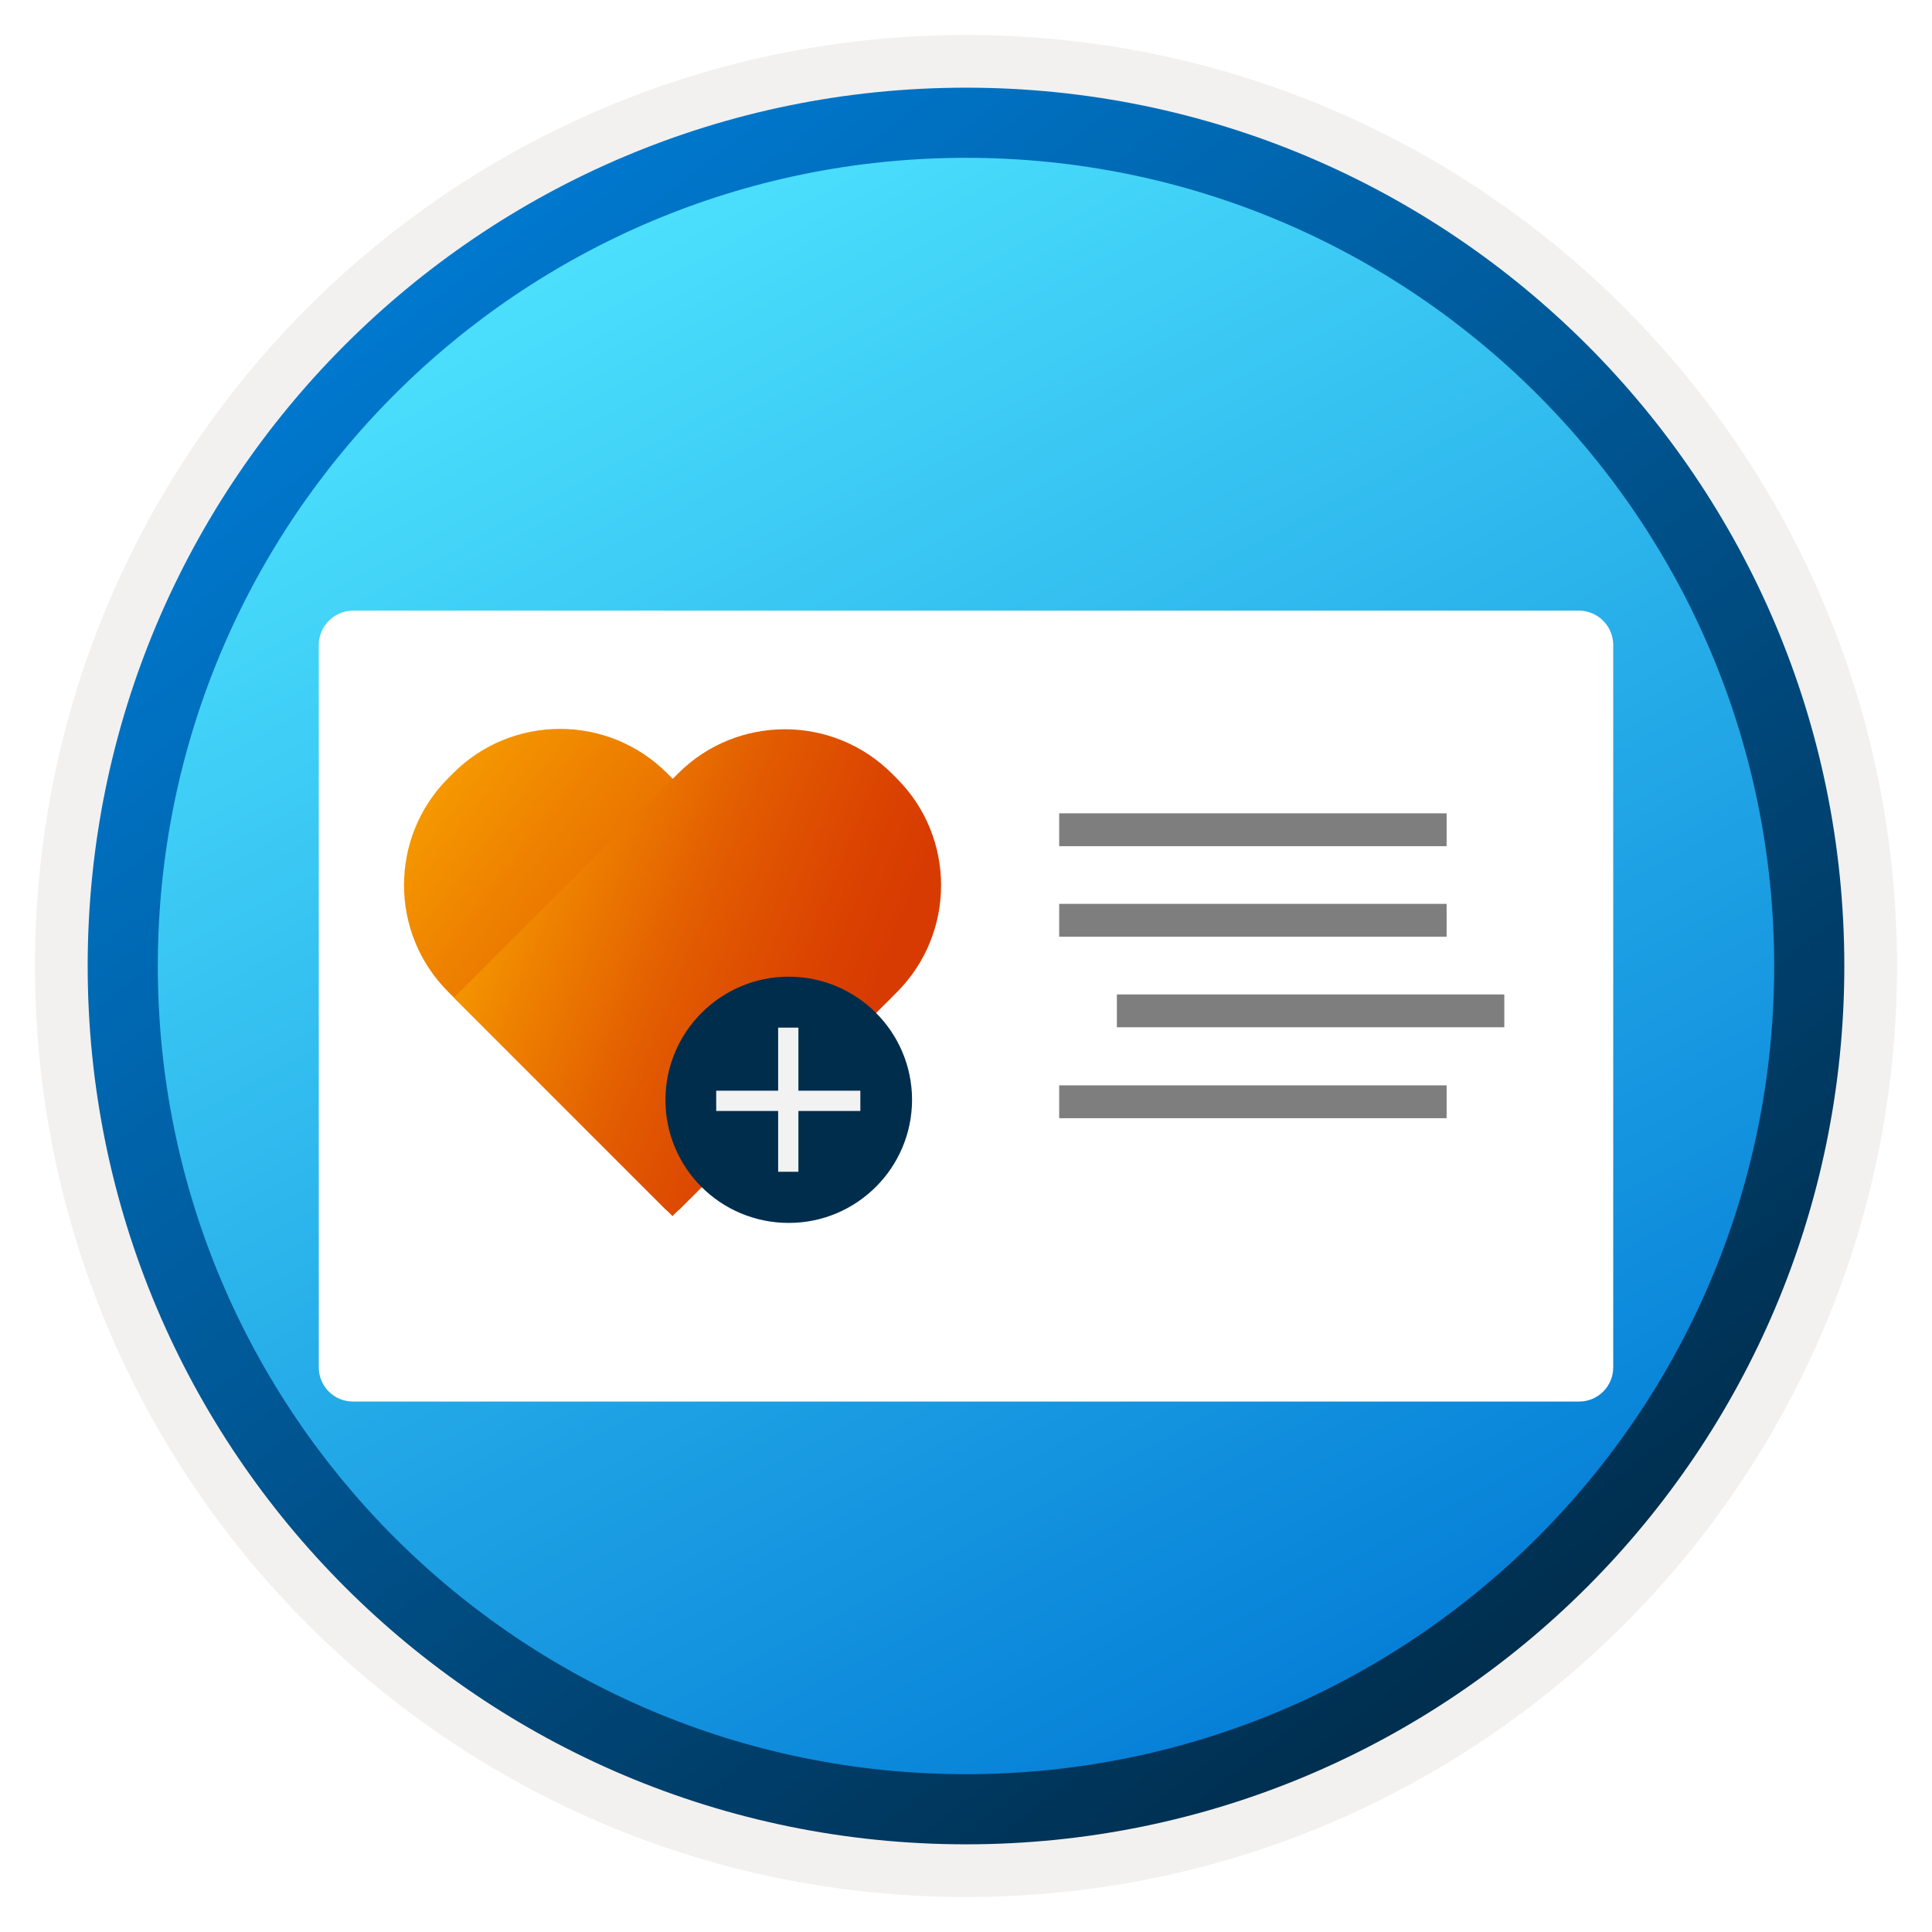 <svg width="102" height="102" viewBox="0 0 102 102" fill="none" xmlns="http://www.w3.org/2000/svg">
<path d="M51 97.351C25.403 97.351 4.649 76.606 4.649 51C4.649 25.393 25.403 4.649 51 4.649C76.597 4.649 97.351 25.403 97.351 51C97.351 76.597 76.597 97.351 51 97.351Z" fill="url(#paint0_linear_2208_997)"/>
<path fill-rule="evenodd" clip-rule="evenodd" d="M96.45 51C96.45 76.102 76.102 96.45 51 96.45C25.899 96.45 5.55 76.102 5.55 51C5.55 25.899 25.899 5.55 51 5.55C76.102 5.55 96.45 25.899 96.45 51ZM51 1.847C78.151 1.847 100.153 23.849 100.153 51C100.153 78.151 78.141 100.154 51 100.154C23.849 100.154 1.847 78.142 1.847 51C1.847 23.849 23.849 1.847 51 1.847Z" fill="#F2F1F0"/>
<path fill-rule="evenodd" clip-rule="evenodd" d="M93.668 51C93.668 74.567 74.567 93.668 51 93.668C27.433 93.668 8.332 74.567 8.332 51C8.332 27.433 27.433 8.332 51 8.332C74.567 8.332 93.668 27.433 93.668 51ZM51 4.629C76.606 4.629 97.371 25.393 97.371 51C97.371 76.606 76.606 97.371 51 97.371C25.393 97.371 4.629 76.606 4.629 51C4.629 25.393 25.384 4.629 51 4.629Z" fill="url(#paint1_linear_2208_997)"/>
<g filter="url(#filter0_d_2208_997)">
<path d="M85.17 32.856V32.054C85.17 31.572 84.979 31.111 84.638 30.77C84.298 30.43 83.836 30.238 83.355 30.238H18.645C18.407 30.238 18.171 30.285 17.951 30.376C17.731 30.468 17.53 30.602 17.361 30.77C17.193 30.939 17.06 31.139 16.968 31.359C16.877 31.579 16.83 31.815 16.83 32.054V70.193C16.83 70.431 16.877 70.666 16.968 70.886C17.06 71.105 17.194 71.305 17.363 71.472C17.532 71.639 17.732 71.772 17.953 71.862C18.173 71.951 18.407 71.996 18.645 71.995H83.368C83.605 71.995 83.84 71.948 84.058 71.858C84.277 71.767 84.475 71.635 84.642 71.467C84.81 71.3 84.942 71.101 85.033 70.883C85.123 70.664 85.17 70.43 85.17 70.193V32.856Z" fill="white"/>
</g>
<path d="M55.92 44.674V42.939H76.374V44.674H55.92ZM55.92 49.455V47.72H76.374V49.455H55.92ZM58.966 54.235V52.501H79.42V54.235H58.966ZM55.92 59.036V57.301H76.374V59.036H55.92Z" fill="#7E7E7E"/>
<path fill-rule="evenodd" clip-rule="evenodd" d="M47.052 52.654L35.502 64.204L23.662 52.364C20.552 49.254 20.552 44.204 23.662 41.084L23.932 40.814C27.042 37.704 32.092 37.704 35.212 40.814L47.052 52.654Z" fill="url(#paint2_linear_2208_997)"/>
<path fill-rule="evenodd" clip-rule="evenodd" d="M35.102 63.814L23.962 52.674L35.802 40.834C38.912 37.724 43.962 37.724 47.082 40.834L47.352 41.104C50.462 44.214 50.462 49.264 47.352 52.384L35.912 63.814C35.692 64.044 35.332 64.044 35.102 63.814Z" fill="url(#paint3_linear_2208_997)"/>
<path d="M41.642 64.564C45.232 64.564 48.152 61.654 48.152 58.054C48.142 54.464 45.222 51.564 41.642 51.564C38.062 51.564 35.132 54.474 35.132 58.074C35.132 61.664 38.042 64.564 41.642 64.564Z" fill="#002D4C"/>
<path d="M42.152 54.254H41.082V61.864H42.152V54.254Z" fill="#F2F2F2"/>
<path d="M45.422 57.584H37.812V58.654H45.422V57.584Z" fill="#F2F2F2"/>
<defs>
<filter id="filter0_d_2208_997" x="12.83" y="28.238" width="76.341" height="49.756" filterUnits="userSpaceOnUse" color-interpolation-filters="sRGB">
<feFlood flood-opacity="0" result="BackgroundImageFix"/>
<feColorMatrix in="SourceAlpha" type="matrix" values="0 0 0 0 0 0 0 0 0 0 0 0 0 0 0 0 0 0 127 0" result="hardAlpha"/>
<feOffset dy="2"/>
<feGaussianBlur stdDeviation="2"/>
<feComposite in2="hardAlpha" operator="out"/>
<feColorMatrix type="matrix" values="0 0 0 0 0 0 0 0 0 0 0 0 0 0 0 0 0 0 0.25 0"/>
<feBlend mode="normal" in2="BackgroundImageFix" result="effect1_dropShadow_2208_997"/>
<feBlend mode="normal" in="SourceGraphic" in2="effect1_dropShadow_2208_997" result="shape"/>
</filter>
<linearGradient id="paint0_linear_2208_997" x1="25.285" y1="9.497" x2="100.192" y2="148.693" gradientUnits="userSpaceOnUse">
<stop offset="0" stop-color="#50E6FF"/>
<stop offset="0.623" stop-color="#0078D4"/>
</linearGradient>
<linearGradient id="paint1_linear_2208_997" x1="15.587" y1="11.223" x2="83.129" y2="98.621" gradientUnits="userSpaceOnUse">
<stop stop-color="#007ED8"/>
<stop offset="0.915" stop-color="#002D4C"/>
</linearGradient>
<linearGradient id="paint2_linear_2208_997" x1="15.395" y1="37.263" x2="81.57" y2="87.658" gradientUnits="userSpaceOnUse">
<stop stop-color="#FFB900"/>
<stop offset="0.17" stop-color="#EF8400"/>
<stop offset="0.31" stop-color="#E25C01"/>
<stop offset="0.43" stop-color="#DB4401"/>
<stop offset="0.5" stop-color="#D83B01"/>
</linearGradient>
<linearGradient id="paint3_linear_2208_997" x1="20.772" y1="43.799" x2="70.319" y2="63.821" gradientUnits="userSpaceOnUse">
<stop stop-color="#FFB900"/>
<stop offset="0.17" stop-color="#EF8400"/>
<stop offset="0.31" stop-color="#E25C01"/>
<stop offset="0.43" stop-color="#DB4401"/>
<stop offset="0.5" stop-color="#D83B01"/>
</linearGradient>
</defs>
</svg>
